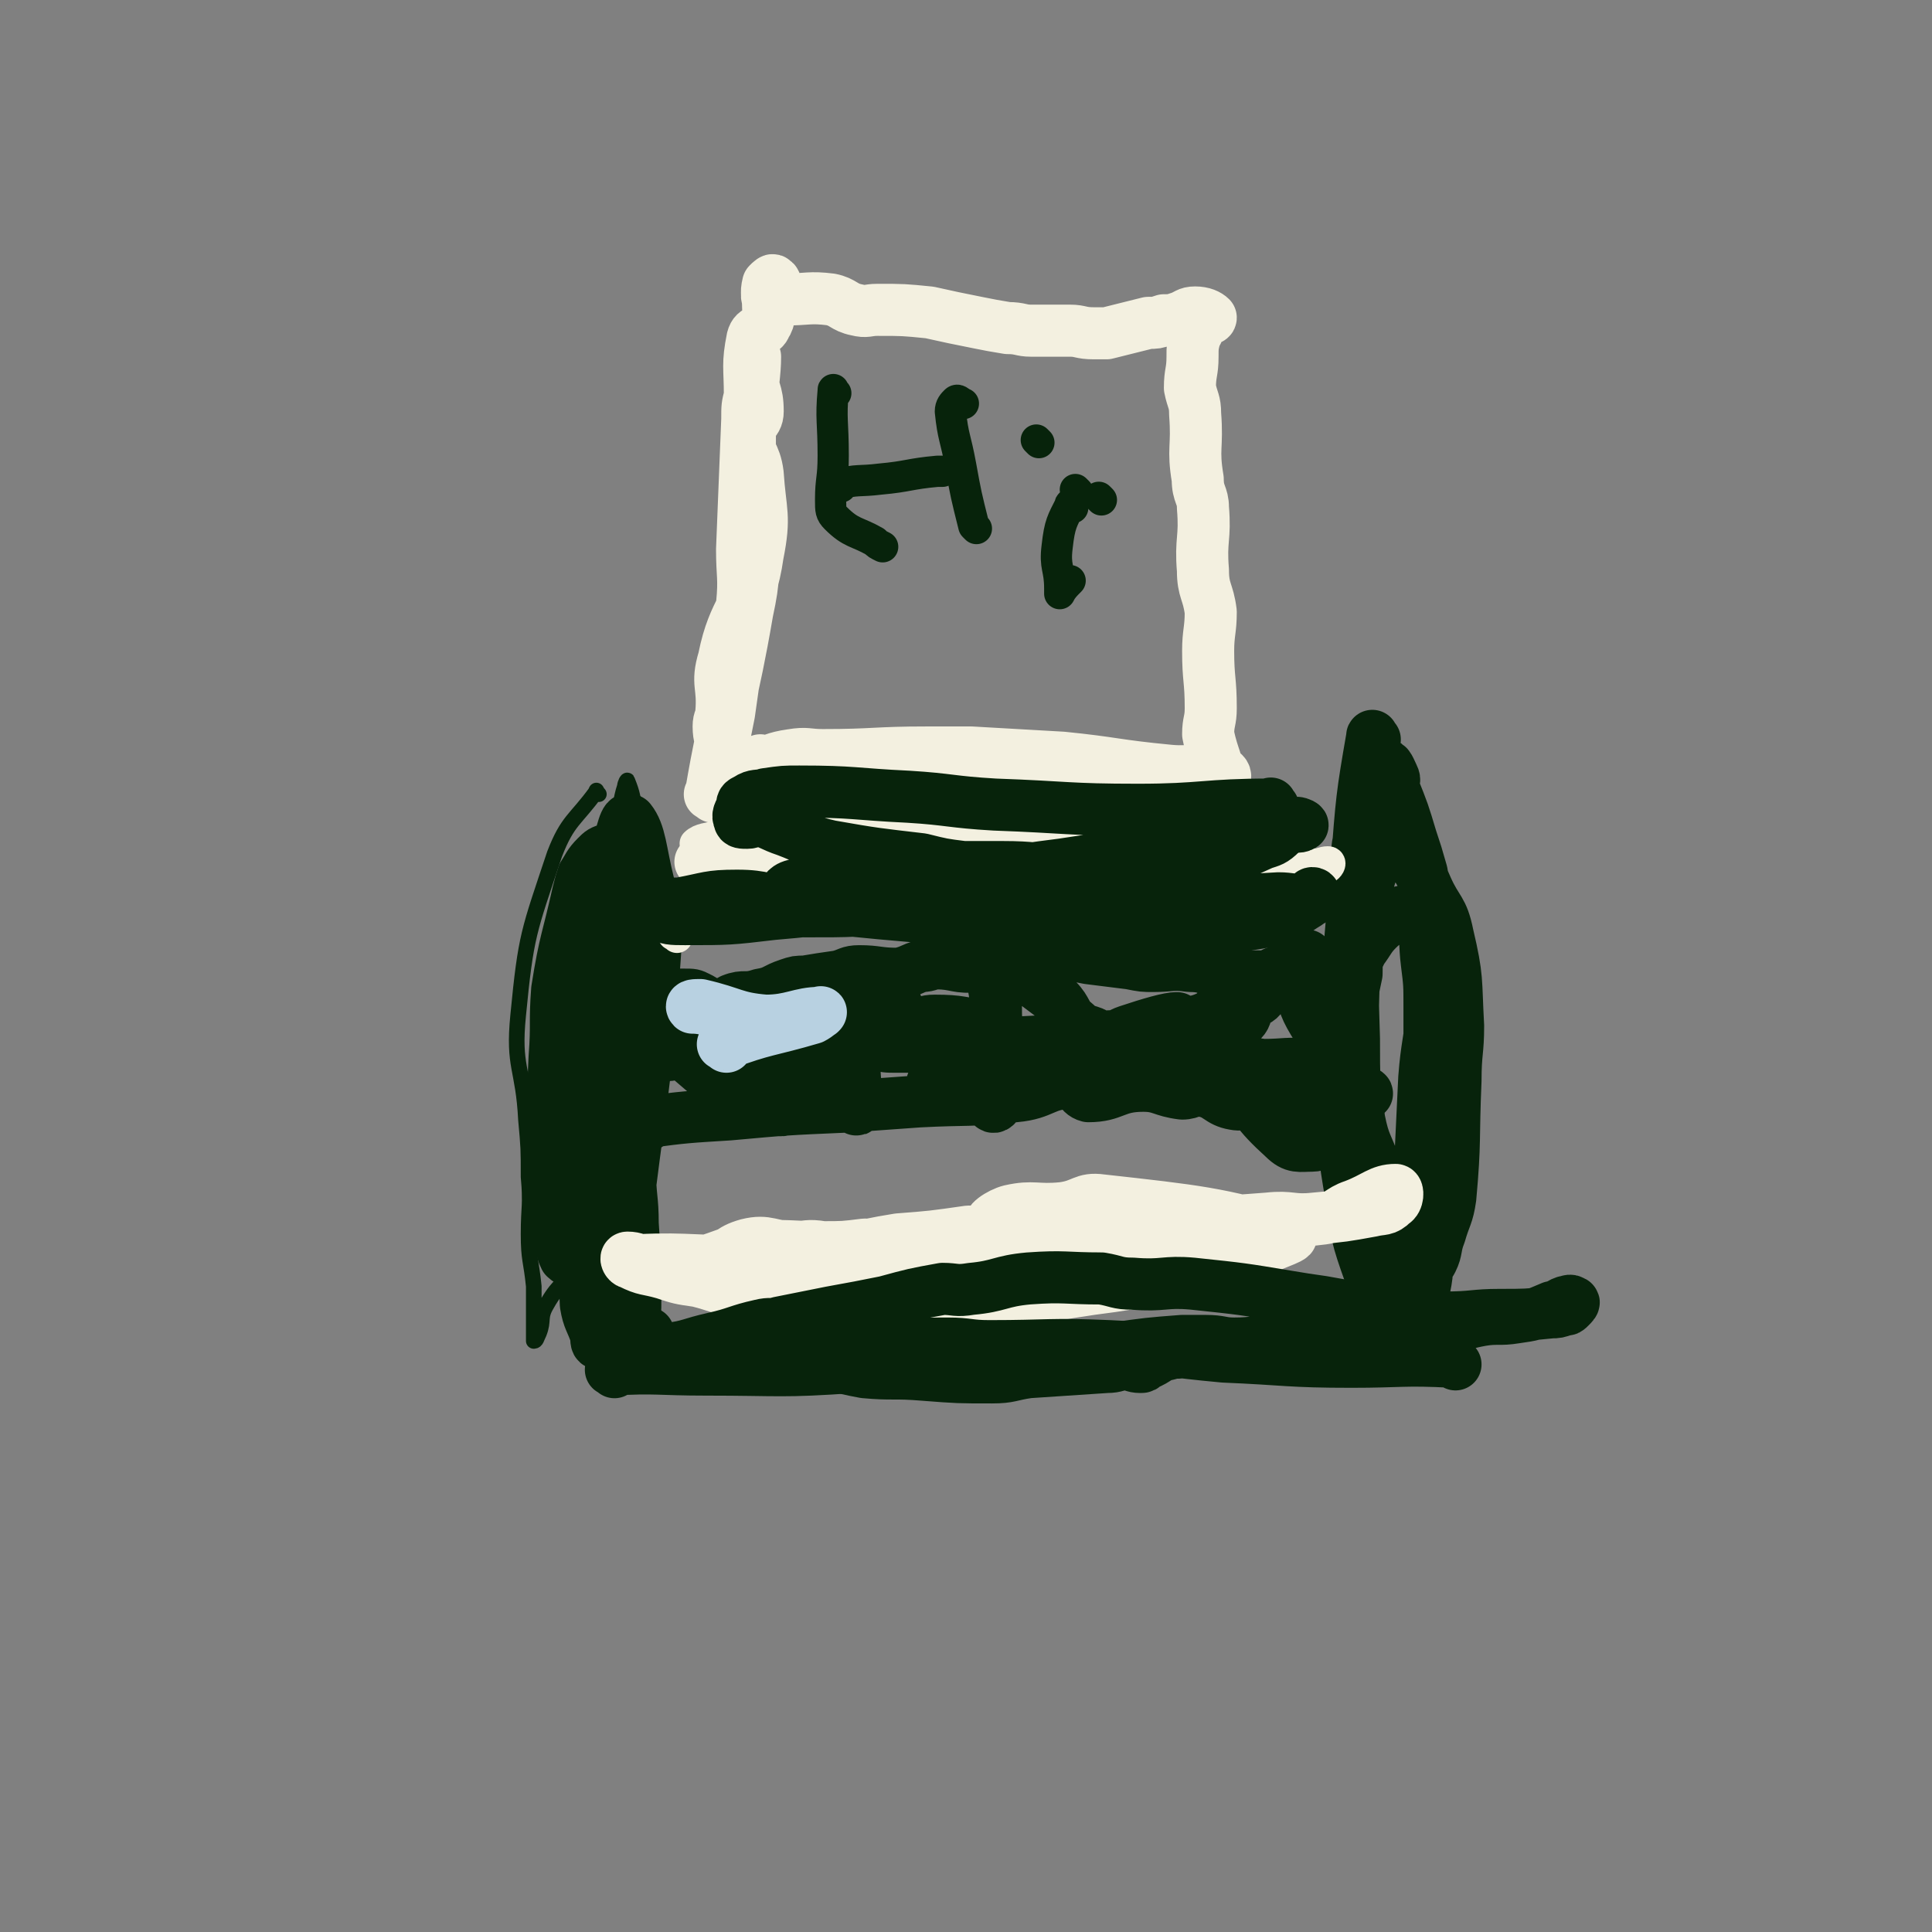 <svg viewBox='0 0 742 742' version='1.1' xmlns='http://www.w3.org/2000/svg' xmlns:xlink='http://www.w3.org/1999/xlink'><rect x="0" y="0" width="742" height="742" fill="#808080" stroke="none"/><g fill='none' stroke='#07230B' stroke-width='6' stroke-linecap='round' stroke-linejoin='round'><path d='M230,305c-1,-1 -1,-2 -1,-1 -8,11 -11,11 -16,24 -10,30 -11,31 -14,62 -2,20 2,20 3,40 1,11 1,11 1,22 1,11 0,11 0,22 0,10 1,10 2,20 0,9 0,9 0,19 0,0 0,0 0,0 0,1 0,2 0,2 1,0 1,-1 2,-3 2,-5 0,-6 3,-11 5,-9 8,-8 12,-17 4,-8 2,-8 5,-17 6,-19 5,-19 12,-37 4,-7 8,-6 10,-13 2,-10 -1,-11 -1,-23 0,-17 2,-17 1,-34 0,-9 -2,-9 -3,-19 -1,-7 0,-7 -1,-15 0,-7 0,-7 -1,-13 -1,-7 -1,-8 -3,-13 0,-1 -1,1 -1,2 -1,3 -1,4 -2,8 -2,6 -2,6 -2,12 -3,29 -3,29 -5,59 -1,15 -1,15 -2,31 0,13 -2,13 -2,25 0,21 0,21 2,42 2,19 3,22 7,38 0,1 0,-2 0,-4 0,-3 0,-3 1,-7 1,-4 2,-4 2,-8 2,-22 0,-23 2,-45 1,-11 4,-11 5,-22 2,-12 3,-12 3,-25 1,-20 0,-20 0,-40 0,-3 1,-3 1,-6 -1,-5 -1,-6 -3,-9 0,-1 -2,1 -2,2 -3,5 -3,5 -5,10 -1,6 0,6 0,12 -1,9 -1,9 -1,19 0,25 0,25 2,49 0,11 1,11 2,21 0,8 -1,8 0,16 0,4 1,3 2,7 1,2 2,5 2,5 -1,0 -2,-2 -2,-4 0,-1 0,-1 0,-3 1,-2 1,-2 2,-3 1,-1 1,-1 2,-2 '/></g>
<g fill='none' stroke='#07230B' stroke-width='20' stroke-linecap='round' stroke-linejoin='round'><path d='M241,351c-1,-1 -1,-2 -1,-1 -9,25 -11,26 -18,53 -4,20 -4,21 -4,41 1,16 4,15 7,31 3,12 3,13 6,25 1,1 2,3 3,2 2,-3 2,-5 3,-11 1,-6 2,-6 2,-11 7,-60 9,-60 13,-120 1,-11 -1,-11 -3,-21 -3,-12 -3,-19 -7,-24 -2,-2 -3,5 -5,11 -3,11 -2,11 -5,22 -3,12 -5,12 -5,24 -1,31 3,31 4,61 0,10 -1,10 -1,20 1,16 2,16 4,31 1,6 1,6 3,12 1,6 0,7 2,13 1,3 2,6 3,6 1,0 1,-4 1,-7 1,-4 1,-4 1,-9 0,-14 0,-14 -1,-29 0,-10 -1,-10 -1,-20 0,-22 1,-22 0,-44 0,-8 -2,-8 -2,-17 -1,-7 0,-7 -1,-14 0,-9 0,-9 -2,-17 -1,-4 -2,-4 -4,-6 0,0 0,0 -1,0 -1,2 -2,2 -2,5 -1,5 0,5 -1,11 -1,7 -3,6 -4,14 -1,24 0,24 0,49 0,13 0,13 0,27 0,21 -1,21 0,43 1,6 2,6 4,12 0,2 0,3 1,3 1,0 1,-2 2,-4 0,-3 -1,-3 0,-6 1,-11 2,-11 4,-22 1,-12 0,-12 1,-23 1,-23 1,-23 2,-47 0,-14 0,-14 0,-28 0,-9 1,-9 1,-19 0,-18 0,-18 -2,-36 -1,-3 -1,-3 -3,-5 0,-1 -1,0 -1,0 -3,1 -3,1 -5,3 -3,3 -3,4 -5,7 -1,3 -1,3 -2,7 -4,18 -5,18 -8,37 -1,13 0,13 -1,26 -1,23 -1,23 -2,46 0,6 -1,6 0,11 1,5 2,5 3,10 2,5 1,6 3,10 2,2 3,1 5,0 2,0 2,-1 3,-2 2,0 2,0 3,0 '/><path d='M528,284c-1,-1 -1,-2 -1,-1 -4,23 -4,24 -6,50 -4,45 -4,46 -5,92 0,17 0,17 3,35 2,14 2,15 7,29 2,5 4,6 8,8 2,1 2,0 3,-2 4,-7 4,-8 6,-16 2,-11 1,-12 2,-23 1,-21 1,-21 2,-42 1,-13 2,-13 3,-26 1,-10 2,-10 1,-20 -2,-16 -2,-16 -5,-33 -2,-7 -2,-7 -4,-13 -3,-10 -3,-10 -7,-20 0,-2 1,-2 0,-4 -1,-2 -2,-5 -3,-4 -1,1 0,5 -2,10 -1,5 -3,4 -5,9 -3,9 -4,10 -4,20 -2,33 -2,33 -1,66 0,16 0,16 2,31 2,10 3,9 6,18 5,15 3,16 9,30 2,3 4,2 7,5 2,1 1,3 3,3 1,1 2,0 3,-2 2,-4 1,-5 3,-10 2,-7 3,-7 4,-14 2,-22 1,-22 2,-45 0,-11 1,-11 1,-21 -1,-18 0,-18 -4,-35 -2,-10 -4,-9 -8,-18 -3,-7 -3,-7 -8,-13 -2,-4 -2,-4 -6,-6 -1,-1 -2,0 -3,1 -1,0 0,1 -1,2 -3,10 -4,10 -6,21 -3,13 -4,13 -4,27 -1,34 -1,34 1,68 1,19 2,19 5,37 1,5 2,5 4,8 4,7 5,7 10,13 2,2 3,5 4,4 2,-1 2,-4 3,-8 1,-5 1,-5 1,-10 1,-9 0,-9 1,-17 1,-9 3,-8 3,-17 0,-24 -2,-24 -3,-49 0,-7 0,-7 0,-15 0,-9 0,-9 -1,-17 -1,-8 0,-8 -2,-15 -1,-3 -2,-2 -5,-4 -1,-1 -1,-1 -2,-1 -1,0 -1,1 -2,1 -4,3 -5,3 -8,6 -3,3 -3,4 -6,8 -2,4 -2,4 -2,9 -3,14 -3,15 -3,30 -1,9 -1,9 0,18 0,6 1,6 1,13 1,4 1,4 2,9 0,2 0,4 0,4 0,0 0,-2 0,-3 0,-1 1,-1 1,-2 '/></g>
<g fill='none' stroke='#F3F0E0' stroke-width='20' stroke-linecap='round' stroke-linejoin='round'><path d='M246,485c-1,-1 -2,-1 -1,-1 21,-1 22,1 45,0 15,-1 15,-1 29,-3 8,-1 7,-2 15,-3 5,-1 5,-1 11,-2 13,-1 13,-1 27,-3 3,0 3,0 7,0 3,0 3,0 5,0 4,0 4,0 8,0 1,0 2,0 2,0 -1,0 -2,1 -3,1 -7,1 -7,1 -14,2 -5,1 -5,2 -11,2 -17,1 -17,0 -34,0 -8,1 -8,1 -16,1 -13,0 -13,-1 -27,0 -10,2 -10,3 -20,6 -2,1 -4,2 -4,2 1,1 3,0 5,0 27,1 27,0 54,3 28,3 28,7 55,8 24,1 24,-1 48,-4 14,-2 14,-3 28,-6 8,-2 8,-2 16,-4 2,0 2,0 4,-1 5,-2 5,-1 10,-3 5,-3 14,-5 10,-6 -26,-8 -36,-9 -72,-13 -7,-1 -7,2 -15,3 -10,1 -11,-1 -20,1 -4,1 -10,5 -7,6 14,3 21,3 42,2 42,-1 43,0 85,-5 7,-1 6,-3 12,-5 8,-3 10,-6 16,-6 1,0 1,4 -1,5 -3,3 -4,2 -8,3 -11,2 -11,2 -22,3 -9,1 -9,-1 -18,0 -25,2 -25,1 -50,6 -10,1 -10,4 -20,6 -17,4 -17,3 -34,6 -5,1 -5,1 -11,2 -4,0 -7,0 -8,0 -1,0 3,-1 5,-1 5,-1 5,-1 9,-2 4,-1 4,-1 9,-1 15,-1 15,-1 31,-1 17,0 17,0 34,0 7,0 7,0 14,0 4,0 6,0 8,-1 1,-1 -2,-3 -4,-3 -2,0 -3,1 -5,1 -4,2 -4,3 -8,3 -16,1 -16,-1 -32,-1 -12,0 -12,0 -23,1 -24,0 -24,0 -48,1 -20,1 -20,1 -40,2 -8,0 -8,1 -15,2 -6,0 -6,0 -13,0 -6,0 -7,2 -12,1 -1,0 -1,-1 0,-2 6,-5 6,-7 13,-9 8,-2 9,1 18,1 5,0 5,-1 11,0 10,1 10,2 19,4 6,2 6,2 13,5 1,0 1,0 2,1 0,2 0,3 -2,4 -5,2 -6,2 -12,2 -11,1 -11,0 -21,0 -16,1 -16,2 -31,1 -8,-1 -8,-2 -16,-4 -7,-1 -7,-1 -13,-3 -7,-2 -7,-1 -13,-4 -1,0 -2,-2 -1,-2 3,0 4,1 8,2 '/><path d='M274,306c-1,-1 -2,-1 -1,-1 6,-35 8,-35 14,-70 3,-14 2,-14 2,-28 0,-18 -1,-18 -1,-36 0,-6 0,-6 0,-11 1,-12 2,-17 2,-23 -1,-2 -2,2 -2,5 1,8 3,8 3,16 0,5 -4,4 -4,9 0,7 3,7 4,15 1,15 3,16 0,31 -3,21 -9,20 -13,40 -3,10 0,10 -1,21 0,2 -1,2 -1,5 0,4 1,6 2,8 0,1 0,-2 0,-3 1,-5 1,-5 2,-10 3,-21 3,-21 5,-42 1,-10 0,-11 0,-21 1,-25 1,-25 2,-50 0,-5 0,-5 1,-9 0,-11 -1,-12 1,-22 1,-4 4,-2 5,-5 2,-3 1,-4 1,-7 0,-5 -1,-5 0,-9 1,-1 2,-2 2,-1 1,0 1,1 0,2 -1,1 -2,1 -2,2 -1,2 0,2 0,4 0,0 0,1 0,1 1,0 1,-1 2,-1 1,-1 1,-1 3,-1 1,-1 1,0 2,0 8,0 9,-1 17,0 5,1 5,3 10,4 4,1 4,0 8,0 10,0 10,0 20,1 9,2 9,2 19,4 5,1 5,1 11,2 5,0 5,1 9,1 8,0 8,0 15,0 4,0 4,1 9,1 3,0 3,0 5,0 8,-2 8,-2 16,-4 3,0 3,0 6,-1 3,0 3,0 6,-1 3,-1 3,-2 6,-2 3,0 5,1 6,2 0,1 -3,0 -5,1 -1,1 0,2 0,4 0,1 -1,1 -1,2 -1,4 -1,4 -1,8 0,6 -1,6 -1,12 1,5 2,5 2,10 1,13 -1,13 1,25 0,6 2,6 2,11 1,12 -1,12 0,24 0,8 2,8 3,16 0,7 -1,8 -1,15 0,11 1,11 1,22 0,5 -1,5 -1,10 2,10 4,10 4,19 0,3 -4,2 -5,5 0,1 2,2 2,2 1,-1 1,-2 1,-3 2,-4 6,-6 4,-8 -6,-3 -11,0 -21,-1 -21,-2 -21,-3 -41,-5 -18,-1 -18,-1 -35,-2 -8,0 -8,0 -17,0 -20,0 -20,1 -40,1 -6,0 -6,-1 -12,0 -7,1 -7,2 -14,4 -2,0 -2,0 -4,0 -1,1 -2,1 -2,2 1,0 2,0 4,-1 2,-1 2,-1 4,-3 '/></g>
<g fill='none' stroke='#07230B' stroke-width='12' stroke-linecap='round' stroke-linejoin='round'><path d='M321,151c-1,-1 -1,-2 -1,-1 -1,11 0,12 0,25 0,9 -1,9 -1,17 0,4 0,5 2,7 6,6 8,5 15,9 1,1 1,1 3,2 '/><path d='M323,187c-1,-1 -2,-1 -1,-1 7,-2 8,-1 16,-2 11,-1 11,-2 22,-3 1,0 1,0 2,0 '/><path d='M375,203c-1,-1 -1,-1 -1,-1 -3,-12 -3,-12 -5,-23 -2,-11 -3,-11 -4,-21 0,-2 1,-3 2,-4 1,-1 2,1 3,1 '/><path d='M414,189c-1,-1 -1,-1 -1,-1 '/><path d='M399,170c-1,-1 -1,-1 -1,-1 '/><path d='M423,192c-1,-1 -1,-1 -1,-1 '/><path d='M412,195c-1,-1 -1,-2 -1,-1 -3,6 -4,7 -5,16 -1,8 1,8 1,16 0,1 0,2 0,2 1,-2 2,-3 4,-5 0,0 0,0 0,0 '/></g>
<g fill='none' stroke='#F3F0E0' stroke-width='12' stroke-linecap='round' stroke-linejoin='round'><path d='M260,360c-1,-1 -2,-1 -1,-1 14,-6 15,-7 31,-12 10,-2 10,-1 21,-3 17,-3 17,-4 34,-6 5,-1 5,0 10,0 6,0 6,1 12,1 4,0 4,-1 8,0 2,0 2,2 5,2 5,1 5,0 10,-1 2,0 2,0 5,0 5,1 5,2 10,3 3,0 3,0 5,0 3,-1 3,-1 6,-2 5,-1 5,-1 9,-2 5,-1 5,0 10,-1 5,0 5,0 11,0 2,0 2,0 5,0 4,0 4,-1 8,-1 2,0 2,0 4,0 2,-1 2,-1 5,-1 4,0 4,0 8,-1 4,0 4,-1 8,-2 2,-1 2,-1 5,-1 1,0 1,0 3,0 3,-1 3,-1 6,-2 2,0 2,1 4,1 1,1 1,1 2,1 3,0 4,-1 6,-1 1,0 1,1 0,2 -1,1 -1,0 -2,1 -4,2 -3,3 -7,4 -10,2 -10,1 -20,2 -5,1 -5,3 -10,2 -11,0 -11,-3 -23,-3 -6,0 -6,3 -12,2 -15,0 -15,-2 -30,-3 -6,-1 -6,0 -11,0 -5,0 -5,0 -9,-1 -11,-1 -11,-1 -22,-3 -5,0 -5,0 -9,-1 -6,-1 -6,0 -12,-1 -12,-3 -12,-4 -24,-7 -5,-1 -5,-1 -10,-2 -9,-1 -9,-1 -19,-2 -3,0 -3,1 -6,1 -4,0 -4,-2 -8,-1 -4,1 -7,1 -9,3 0,1 2,2 3,2 4,1 4,-1 8,-1 6,-1 6,-1 12,-1 6,0 6,1 13,2 8,1 8,1 15,2 16,0 16,0 33,1 7,0 7,-1 15,-1 12,0 12,1 23,1 5,0 5,-1 9,-1 4,0 4,-1 7,-1 7,1 7,2 14,3 7,1 7,1 13,2 5,0 5,0 9,0 1,0 1,0 2,0 5,-1 7,-3 9,-3 1,0 -1,2 -3,3 '/></g>
<g fill='none' stroke='#F3F0E0' stroke-width='20' stroke-linecap='round' stroke-linejoin='round'><path d='M470,344c-1,-1 -1,-1 -1,-1 -21,-4 -22,-3 -43,-6 -18,-2 -18,-2 -37,-4 -28,-4 -28,-5 -56,-7 -15,-2 -15,0 -30,0 -10,-1 -10,-1 -20,-2 -1,0 -3,0 -2,0 0,0 2,0 3,0 6,-1 6,-2 11,-3 7,-1 7,-2 14,-2 11,0 11,1 22,1 26,0 26,0 51,-1 13,0 14,0 26,-2 9,-1 9,-2 17,-4 11,-2 11,-1 22,-2 3,-1 3,-2 6,-2 3,0 3,0 5,0 4,0 4,0 8,-1 1,0 3,-1 3,0 -1,1 -2,3 -4,5 -3,2 -4,1 -7,2 -5,1 -5,2 -10,2 -19,3 -19,3 -38,5 -35,3 -35,1 -70,4 -10,1 -10,4 -20,5 -17,1 -17,0 -34,1 -6,0 -6,0 -11,0 -3,-1 -5,-1 -6,-1 0,0 2,0 3,0 5,-1 5,-3 9,-2 21,2 21,4 41,7 15,2 15,3 30,3 24,1 24,0 49,-1 8,0 8,-1 17,-1 11,0 11,0 23,0 5,0 5,0 10,0 3,0 3,0 6,0 6,0 6,0 11,0 1,0 1,0 3,0 1,0 2,-2 2,-1 0,1 -1,4 -3,5 -4,2 -5,0 -10,0 -16,-1 -16,0 -32,-1 -13,0 -13,-1 -26,-1 -28,-1 -28,-1 -56,-1 -13,0 -13,1 -26,1 -11,0 -11,-1 -23,0 -10,0 -10,1 -20,2 -1,0 -3,0 -2,0 2,0 4,0 9,-1 4,0 4,-1 8,-2 2,-1 2,-2 5,-2 10,0 10,1 21,2 6,1 6,1 12,1 5,0 5,-1 9,-1 7,0 7,1 14,1 1,0 1,-1 3,-1 1,0 1,0 2,0 1,0 2,0 2,-1 1,-1 0,-1 0,-2 '/></g>
<g fill='none' stroke='#07230B' stroke-width='20' stroke-linecap='round' stroke-linejoin='round'><path d='M489,310c-1,-1 -1,-2 -1,-1 -25,0 -26,2 -51,2 -27,0 -27,-1 -55,-2 -17,-1 -17,-2 -33,-3 -21,-1 -21,-2 -42,-2 -6,0 -6,0 -13,1 -3,1 -4,0 -7,2 -2,1 -2,1 -2,3 -1,2 -2,3 -1,5 0,1 1,1 3,1 2,0 2,-1 4,-1 5,1 5,2 11,4 8,3 8,4 17,6 17,3 18,3 35,5 8,2 8,2 16,3 8,0 8,0 15,0 12,0 12,1 23,1 6,0 6,-2 12,-2 9,-1 9,0 19,-1 4,-1 4,-1 9,-3 5,-1 5,-2 10,-3 7,-2 7,-2 14,-4 2,-1 2,-1 4,-2 2,-1 5,-2 4,-1 -4,1 -6,2 -12,4 -16,5 -16,7 -33,10 -30,5 -31,2 -62,6 -13,1 -13,3 -27,6 -25,4 -25,5 -49,7 -17,2 -17,2 -34,2 -5,0 -7,0 -10,-2 -1,0 0,-2 1,-2 3,-2 4,-2 7,-2 11,-2 11,-3 22,-3 11,0 11,2 22,3 24,3 24,3 47,5 12,1 12,1 23,2 18,2 18,1 35,3 7,1 7,2 13,2 10,1 10,1 19,1 6,0 6,0 12,-1 10,-1 10,-1 21,-3 9,-2 9,-1 17,-4 5,-1 5,-2 10,-5 1,-1 2,-1 3,-2 0,-1 0,-2 -1,-2 -1,0 -1,2 -3,2 -5,1 -5,0 -10,0 -17,1 -17,1 -33,1 -13,0 -13,-1 -26,-2 -12,0 -12,1 -23,1 -21,1 -21,0 -42,1 -9,0 -9,1 -19,2 -20,2 -20,2 -39,2 -6,0 -6,-1 -12,-2 -4,-1 -6,0 -7,-1 -1,0 2,0 3,-1 3,-1 3,0 5,-1 4,-2 3,-4 7,-5 22,-3 22,-3 44,-2 13,0 13,3 26,3 26,1 26,0 52,-2 11,-1 11,-2 21,-3 8,-2 8,-1 16,-4 10,-3 10,-3 21,-8 3,-1 4,-1 7,-4 3,-2 3,-3 6,-4 1,0 3,1 2,1 -1,1 -3,0 -6,1 -3,1 -3,1 -7,2 -6,2 -6,1 -13,2 -33,5 -33,5 -66,10 -24,3 -24,4 -48,7 -11,1 -11,1 -21,2 -10,1 -10,2 -20,2 -2,0 -4,0 -3,-1 0,-2 2,-2 4,-5 1,-1 1,-1 2,-2 '/><path d='M249,432c-1,-1 -2,-1 -1,-1 15,-2 16,-2 32,-3 22,-2 22,-2 45,-3 14,-1 14,-1 28,-2 19,-1 19,0 37,-2 11,-1 11,-5 21,-5 4,0 3,4 7,5 10,0 10,-4 21,-4 7,0 7,2 15,3 4,0 4,-2 8,-1 6,1 6,4 12,5 5,1 5,-2 10,-3 3,0 3,1 7,1 8,0 8,0 16,0 4,0 4,0 7,0 4,0 4,1 7,0 2,0 3,-2 4,-2 0,-1 -2,1 -3,0 -9,-11 -9,-12 -16,-25 -5,-8 -5,-9 -7,-17 -1,-3 -1,-4 0,-7 1,-2 3,-3 3,-4 0,0 -1,1 -3,2 -2,1 -2,1 -5,2 -1,1 -1,1 -3,2 -3,1 -3,2 -6,2 -7,0 -7,0 -14,-1 -7,-1 -7,-3 -14,-3 -7,-1 -7,0 -14,0 -4,0 -4,0 -9,-1 -8,-1 -8,-1 -16,-2 -5,-1 -5,-1 -10,-1 -3,0 -3,1 -5,1 -7,0 -7,0 -14,0 -4,0 -4,-1 -8,0 -3,1 -3,3 -6,3 -7,1 -8,-1 -15,-1 -3,0 -3,1 -6,1 -4,1 -4,2 -9,3 -8,0 -8,-1 -15,-1 -4,0 -4,1 -8,2 -7,1 -7,1 -13,2 -3,0 -3,0 -6,1 -6,2 -5,3 -11,4 -6,2 -6,0 -11,2 -4,2 -3,3 -6,5 -3,2 -3,2 -6,3 -7,3 -7,2 -13,4 -2,1 -2,1 -4,2 -1,1 -3,1 -2,2 1,3 3,4 6,5 2,1 3,-2 5,-1 2,0 1,1 3,2 7,6 7,6 14,12 4,3 4,4 8,6 5,2 5,1 10,1 2,1 4,2 5,1 1,-1 -1,-2 -2,-3 -1,-4 -1,-4 -2,-8 -1,-2 -1,-2 -2,-3 -3,-3 -4,-2 -7,-4 -1,-1 -1,-1 -3,-3 0,0 0,0 -1,-1 -1,-2 0,-4 -2,-6 -2,-2 -3,-1 -6,-1 0,-1 0,0 0,0 -1,0 -2,0 -3,0 -2,-1 -2,-2 -5,-4 -3,-3 -3,-3 -6,-6 -2,-2 -2,-2 -2,-4 0,0 0,-1 1,-1 1,0 1,0 2,0 3,0 3,0 5,1 2,1 2,1 3,2 3,4 2,6 6,9 4,4 5,3 9,6 6,5 6,6 10,12 3,3 2,4 4,7 2,3 3,5 4,5 1,0 0,-3 0,-5 1,-2 1,-2 1,-4 0,-5 1,-5 0,-10 0,-3 -1,-3 -2,-6 0,-2 0,-2 0,-5 0,-3 0,-3 1,-6 1,-5 1,-9 3,-10 1,-1 1,3 3,6 1,2 2,2 3,4 4,10 2,11 6,20 3,8 4,8 8,15 1,1 2,4 2,3 0,-8 -1,-11 -1,-22 0,-6 0,-6 1,-13 0,-2 -1,-2 0,-5 1,-3 0,-3 2,-5 2,-3 3,-3 6,-4 2,-1 3,0 4,1 1,2 1,2 2,4 1,3 1,4 3,7 3,4 4,4 7,8 8,8 8,8 16,15 4,3 5,2 8,5 3,3 3,9 5,8 2,-1 1,-5 1,-10 0,-10 0,-10 0,-20 -1,-7 0,-7 -1,-14 -1,-6 -1,-6 -3,-12 -1,-3 -3,-6 -1,-6 1,0 3,2 6,5 3,2 3,2 6,4 8,6 8,6 16,12 4,4 3,6 7,9 4,4 5,2 9,5 5,4 7,9 11,9 2,0 -1,-5 1,-8 5,-4 6,-4 13,-6 8,-2 9,1 16,-2 5,-2 4,-4 9,-8 2,-1 2,-1 4,-2 6,-3 6,-3 11,-5 1,-1 1,0 1,0 -1,3 -1,4 -3,6 -2,3 -3,2 -5,4 -2,3 -1,4 -3,6 -3,4 -8,3 -9,7 -1,6 2,8 6,14 8,12 8,14 19,24 4,4 6,3 11,3 2,0 3,-1 4,-3 3,-4 3,-5 4,-10 1,-7 1,-9 -1,-14 -2,-4 -4,-3 -8,-4 -9,-1 -9,0 -18,0 -7,-1 -7,-1 -13,-3 -6,-1 -6,-2 -12,-3 -11,0 -12,2 -23,2 -7,-1 -6,-3 -13,-3 -13,1 -13,2 -26,3 -11,2 -11,2 -22,4 -6,1 -6,0 -11,2 -4,1 -6,3 -7,5 0,0 3,0 6,-1 3,-1 3,-1 6,-2 5,-2 5,-2 10,-3 15,-3 15,-1 31,-5 6,-2 6,-3 13,-6 6,-2 6,-1 12,-3 3,0 3,0 6,-1 5,-2 11,-4 10,-4 -3,0 -10,2 -19,5 -3,1 -3,2 -7,2 -25,2 -25,2 -50,3 -16,1 -16,1 -32,1 -3,0 -5,0 -6,-1 -1,0 1,-1 2,-1 1,-1 0,-1 1,-2 5,-2 5,-2 10,-4 4,-1 4,-2 8,-2 10,0 10,1 19,2 '/></g>
<g fill='none' stroke='#B8D1E1' stroke-width='20' stroke-linecap='round' stroke-linejoin='round'><path d='M279,402c-1,-1 -2,-1 -1,-1 16,-6 17,-5 34,-10 2,-1 4,-3 3,-2 -8,0 -11,3 -21,3 -12,-1 -12,-3 -25,-6 -2,0 -4,0 -3,1 1,0 3,0 7,1 '/></g>
<g fill='none' stroke='#07230B' stroke-width='20' stroke-linecap='round' stroke-linejoin='round'><path d='M236,527c-1,-1 -2,-1 -1,-1 17,-1 18,0 36,0 29,0 29,1 57,-1 15,-1 15,-3 31,-4 10,-1 10,0 20,-1 18,0 18,0 36,0 6,-1 6,-1 12,-2 14,-2 14,-2 27,-3 4,0 4,0 9,0 6,0 6,1 11,1 8,0 8,-1 16,-1 4,1 4,1 8,2 9,0 9,0 18,1 3,0 3,0 7,0 11,-2 12,-2 23,-5 12,-2 12,-4 23,-6 6,-1 7,0 13,-1 7,-1 7,-1 14,-4 3,0 2,-1 5,-2 1,0 2,-1 3,0 1,0 0,1 -1,2 -1,1 -1,1 -2,1 -3,1 -3,1 -5,1 -10,1 -10,1 -20,1 -10,0 -10,1 -21,1 -12,-1 -12,-1 -24,-3 -12,-1 -12,-1 -23,-3 -7,-1 -7,-1 -13,-2 -18,-3 -18,-3 -37,-5 -11,-1 -11,1 -23,0 -6,0 -6,-1 -12,-2 -14,0 -14,-1 -28,0 -11,1 -11,3 -22,4 -6,1 -6,0 -11,0 -11,2 -11,2 -22,5 -10,2 -10,2 -21,4 -10,2 -10,2 -20,4 -3,1 -3,0 -7,1 -9,2 -9,3 -18,5 -9,2 -9,3 -17,4 -5,0 -5,-1 -10,-1 -5,0 -7,1 -10,0 -1,-1 1,-3 2,-3 4,-2 5,-1 10,-2 '/><path d='M559,524c-1,-1 -1,-1 -1,-1 -19,-1 -20,0 -39,0 -24,0 -25,-1 -49,-2 -22,-2 -22,-3 -44,-4 -23,-1 -23,0 -46,0 -8,0 -8,-1 -16,-1 -13,0 -13,0 -26,2 -10,1 -10,3 -20,4 -8,1 -8,1 -15,1 -3,0 -3,0 -5,0 -4,1 -8,2 -8,2 -1,1 3,0 6,-1 2,-1 2,-1 5,-1 5,0 5,-1 10,0 10,1 10,2 21,4 11,1 11,0 23,1 13,1 13,1 26,1 7,0 7,-1 14,-2 15,-1 15,-1 30,-2 4,0 4,-1 7,-1 3,0 3,1 6,1 1,0 1,0 2,-1 5,-2 4,-3 9,-4 3,-1 3,0 6,-1 2,0 2,-1 4,-1 2,0 2,0 3,0 3,0 3,-1 6,-1 2,0 2,0 5,0 0,0 0,0 1,0 '/></g>
</svg>